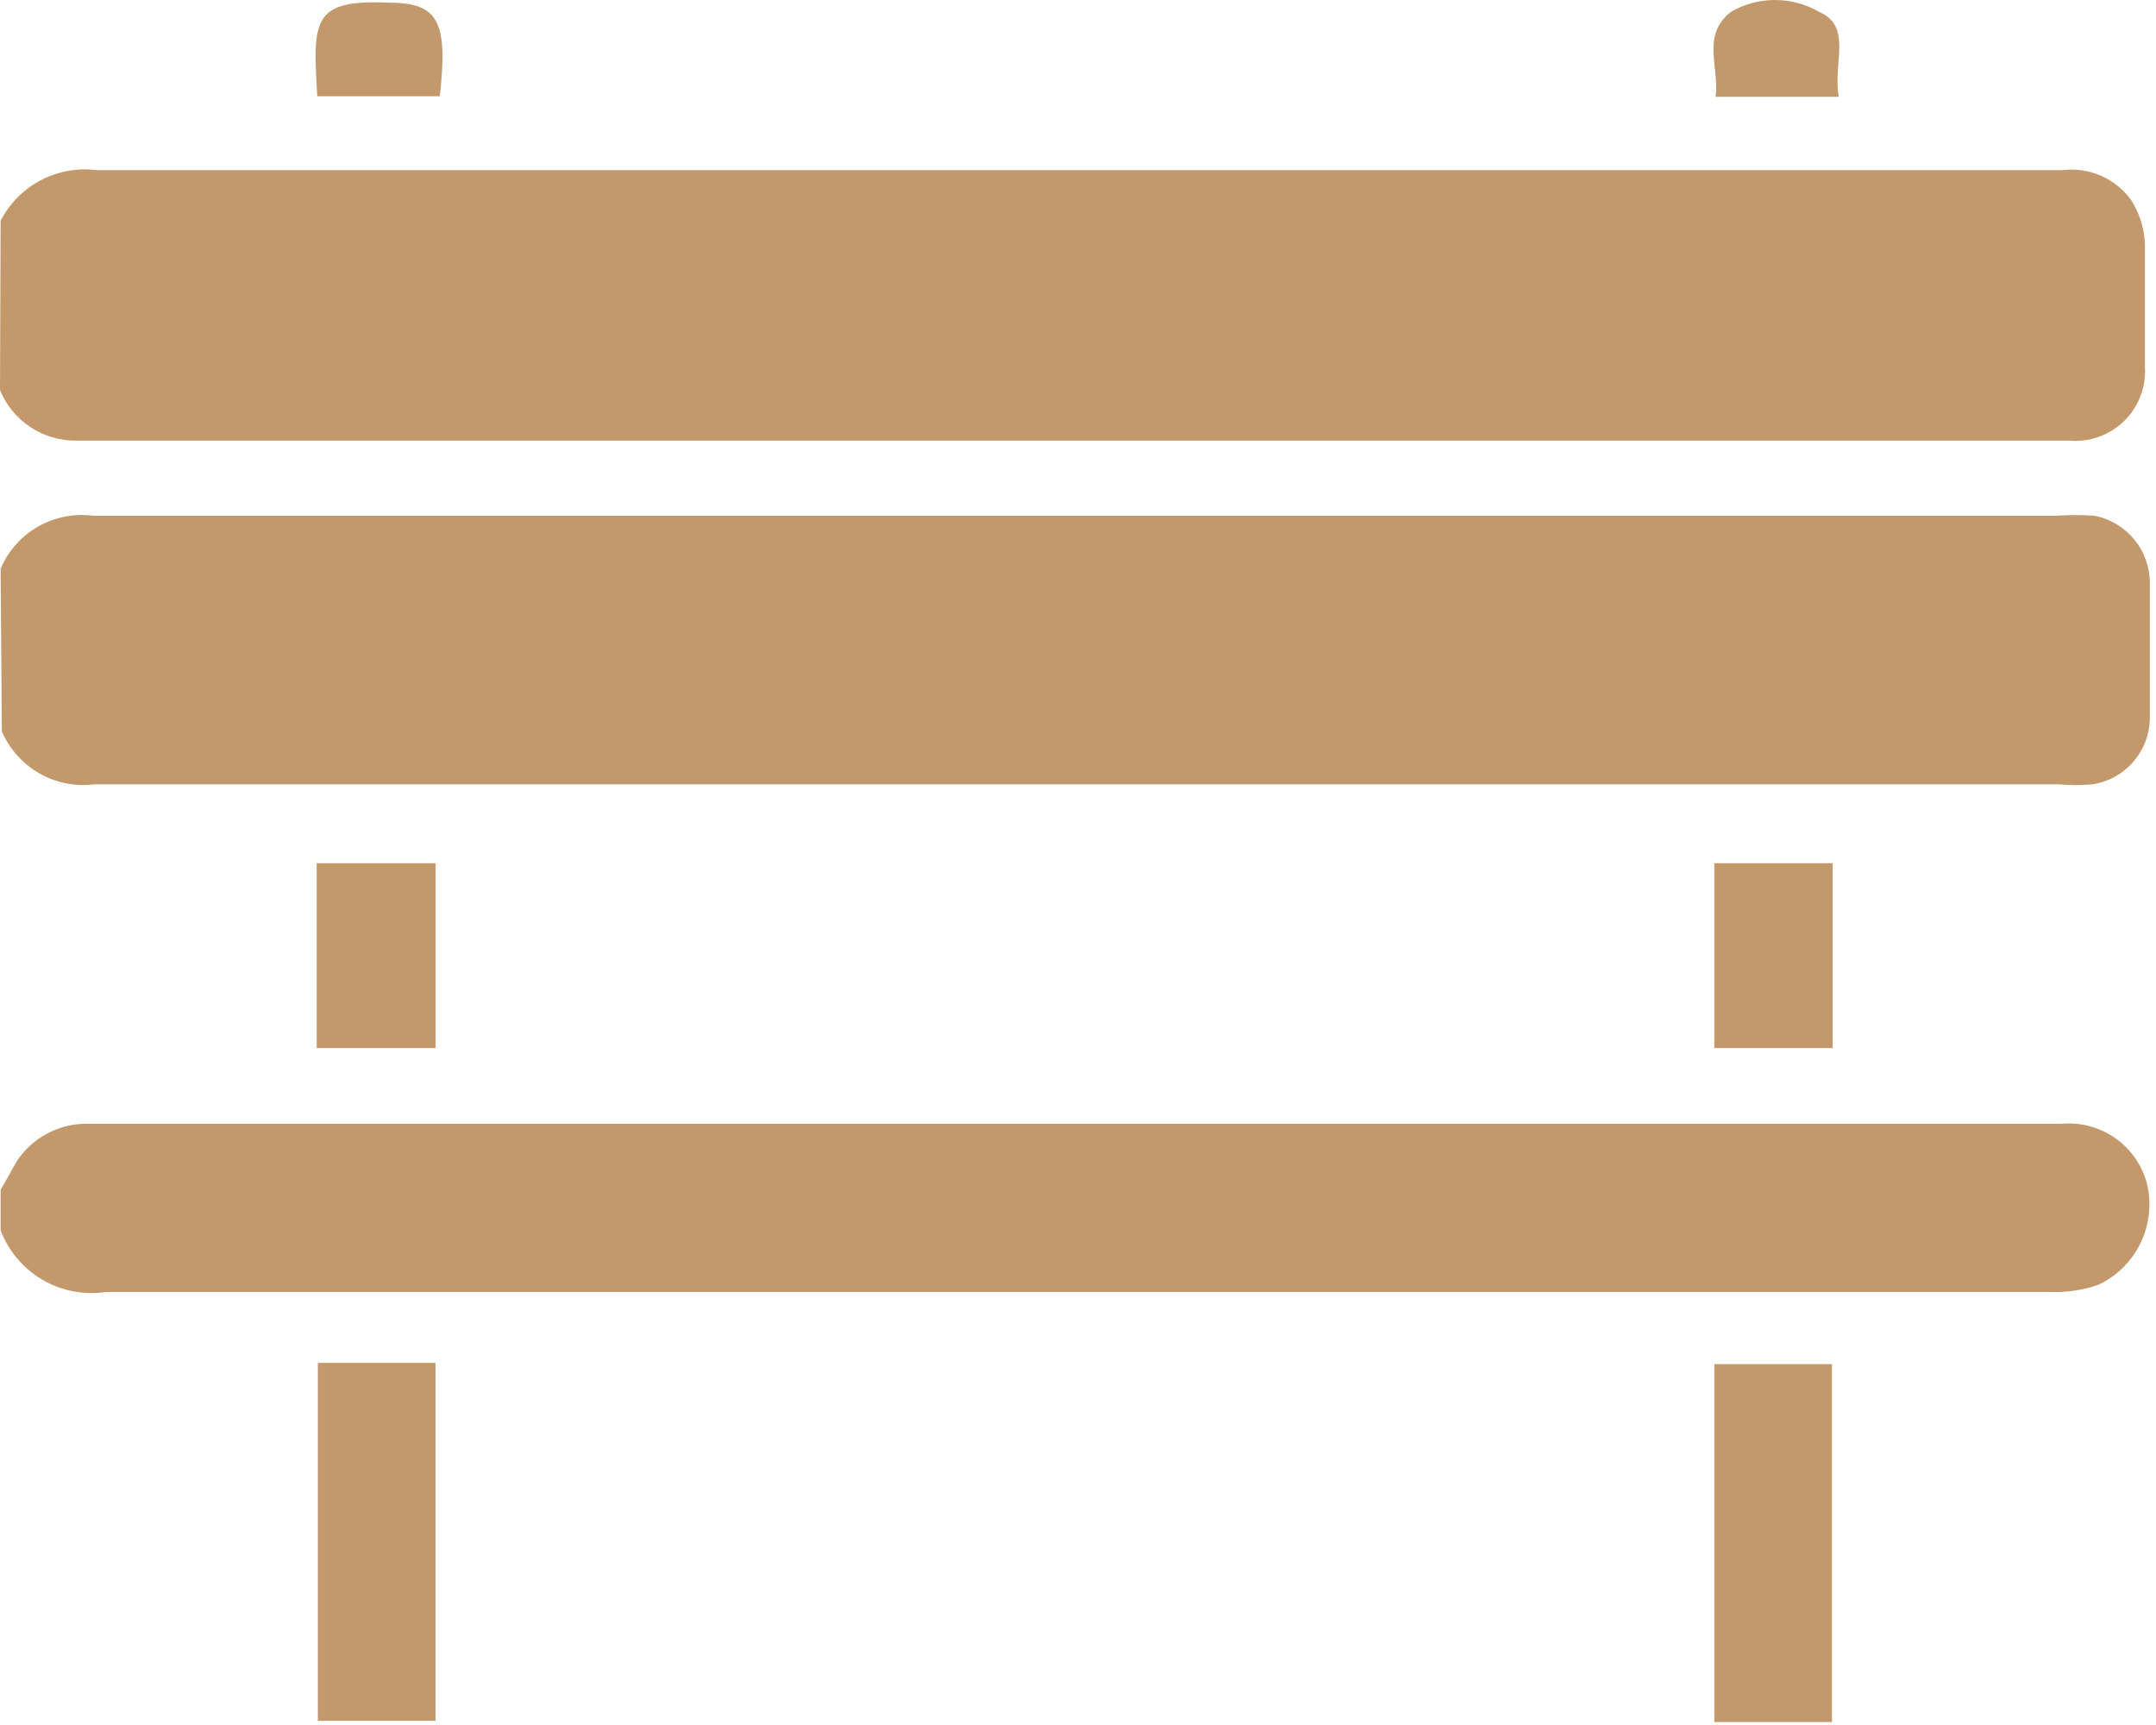 <svg width="35" height="28" viewBox="0 0 35 28" fill="none" xmlns="http://www.w3.org/2000/svg">
<path fill-rule="evenodd" clip-rule="evenodd" d="M27.85 1.572H29.85C29.816 1.384 29.831 1.195 29.845 1.017C29.872 0.662 29.896 0.351 29.53 0.192C29.312 0.066 29.066 0 28.815 0C28.564 0 28.317 0.066 28.1 0.192C27.768 0.449 27.803 0.775 27.838 1.105C27.855 1.262 27.872 1.42 27.85 1.572ZM5.15 1.562C5.08 0.342 5.06 -0.008 6.28 0.042C7.1 0.042 7.28 0.302 7.14 1.562H5.15ZM0.01 3.582C0.155 3.302 0.382 3.073 0.661 2.926C0.94 2.78 1.257 2.722 1.57 2.762H33.48C33.693 2.735 33.91 2.767 34.107 2.853C34.304 2.939 34.474 3.077 34.6 3.252C34.733 3.462 34.808 3.703 34.82 3.952V5.952C34.831 6.115 34.806 6.278 34.748 6.43C34.689 6.583 34.599 6.721 34.482 6.835C34.365 6.949 34.224 7.036 34.071 7.091C33.917 7.146 33.753 7.166 33.59 7.152H1.24C0.975 7.155 0.715 7.079 0.494 6.933C0.272 6.786 0.1 6.577 0 6.332L0.01 3.582ZM0.01 9.231C0.132 8.944 0.344 8.704 0.615 8.549C0.886 8.394 1.2 8.331 1.51 8.371H33.39C33.593 8.357 33.797 8.357 34 8.371C34.253 8.42 34.481 8.556 34.646 8.755C34.81 8.954 34.9 9.204 34.9 9.461V11.642C34.901 11.904 34.807 12.159 34.637 12.359C34.466 12.559 34.229 12.691 33.97 12.731C33.787 12.747 33.603 12.747 33.42 12.731H1.53C1.22 12.77 0.907 12.707 0.636 12.552C0.366 12.396 0.153 12.158 0.03 11.871L0.01 9.231ZM0.15 19.067C0.105 19.149 0.06 19.232 0.01 19.311V19.971C0.138 20.308 0.378 20.591 0.689 20.773C1 20.955 1.363 21.025 1.72 20.971H22.96H33.28C33.548 20.982 33.816 20.942 34.07 20.852C34.364 20.712 34.602 20.477 34.746 20.184C34.889 19.892 34.93 19.56 34.86 19.241C34.787 18.936 34.606 18.666 34.351 18.483C34.096 18.299 33.783 18.214 33.47 18.241H1.36C1.149 18.248 0.942 18.304 0.756 18.405C0.57 18.506 0.411 18.648 0.29 18.822C0.24 18.901 0.195 18.984 0.15 19.067ZM5.16 22.122H7.07V27.932H5.16V22.122ZM27.83 27.952H29.74V22.142H27.83V27.952ZM5.141 17.012V14.011H7.071V17.012H5.141ZM27.83 17.012H29.75V14.011H27.83V17.012Z" fill="#C3996B"/>
</svg>

